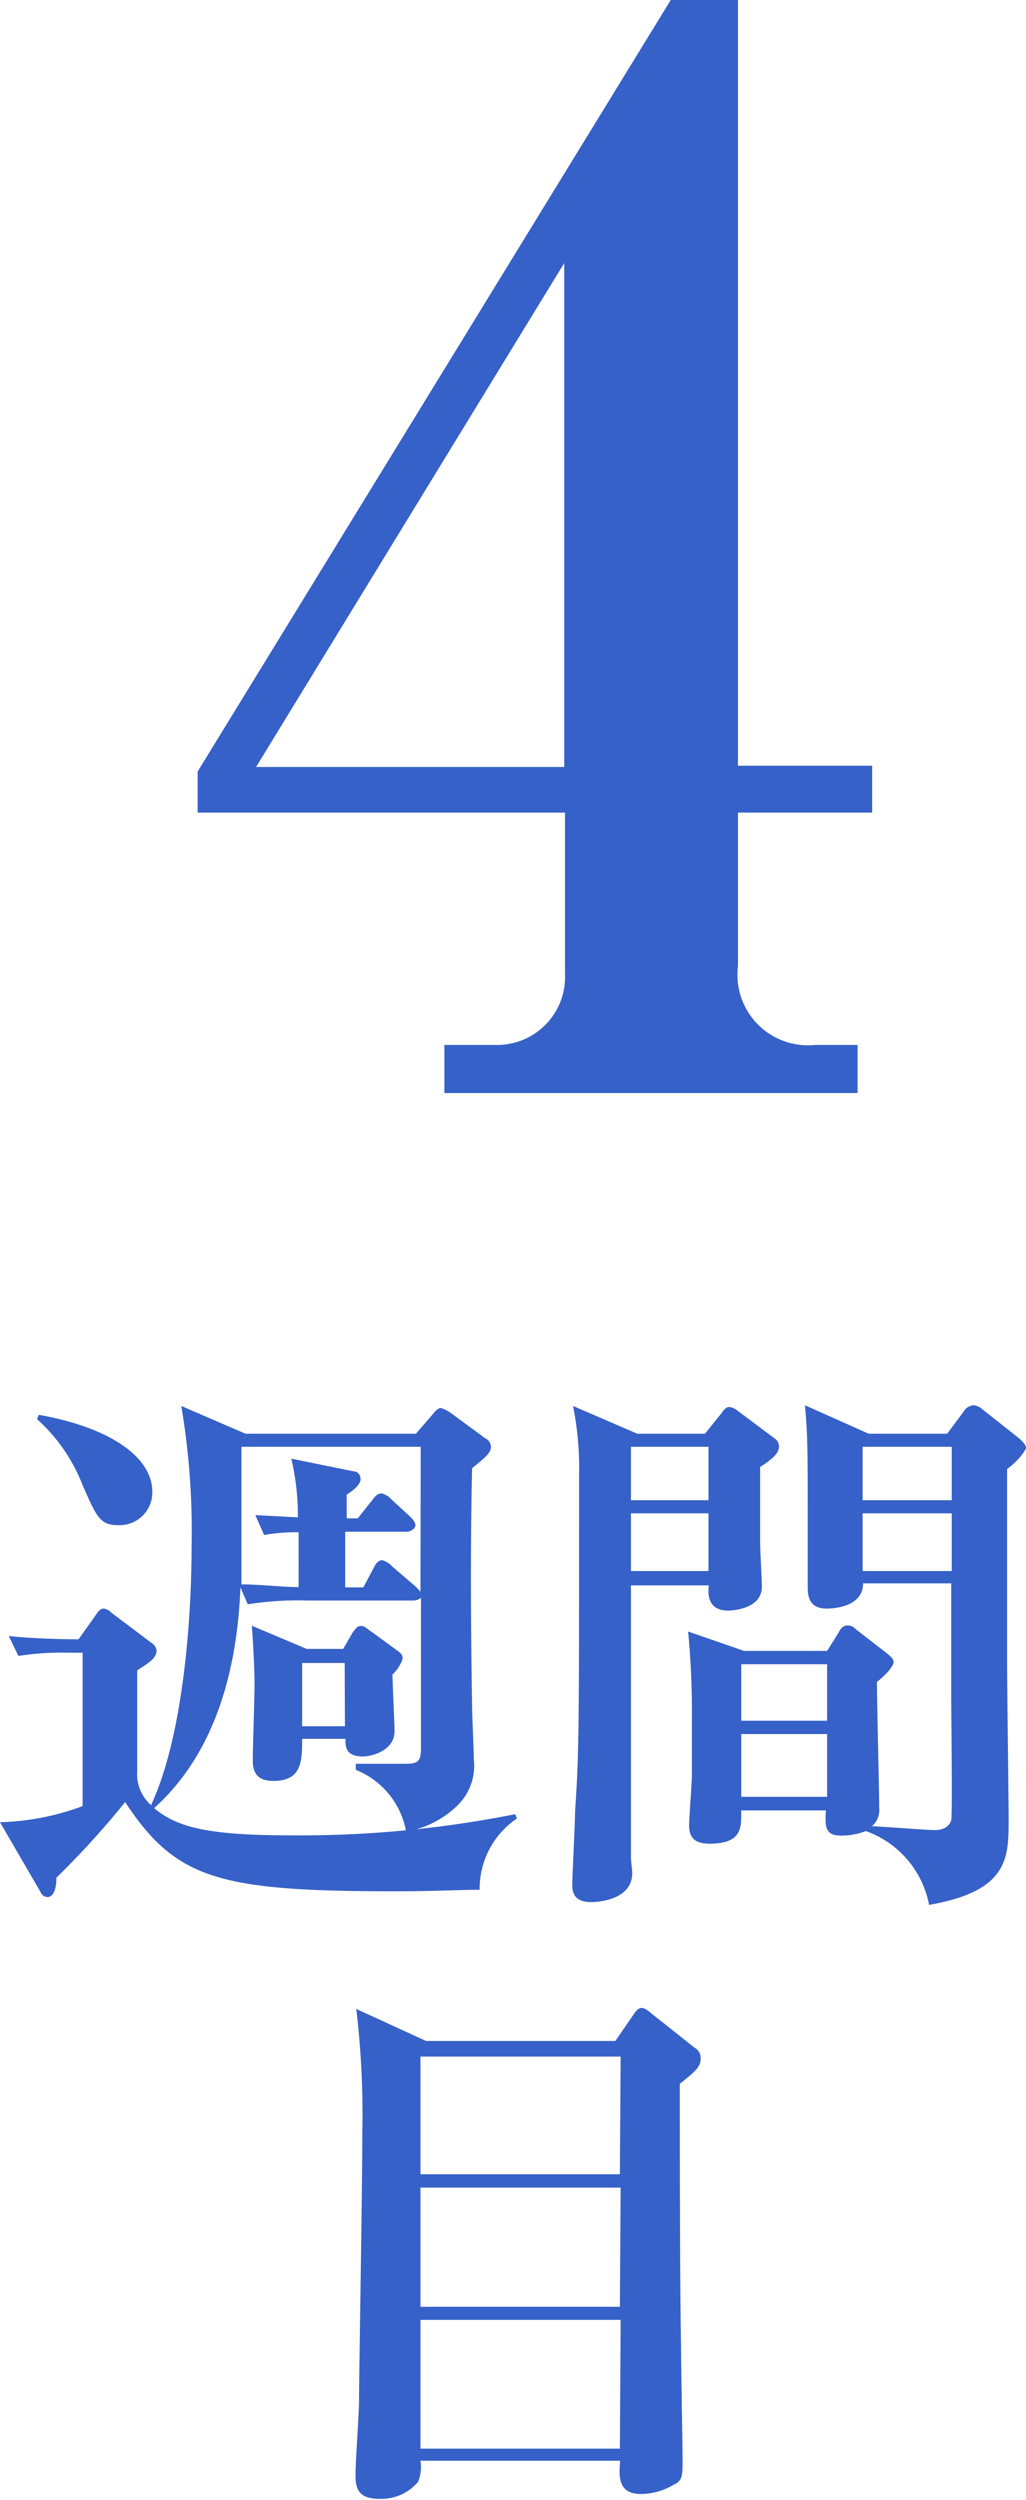 <svg xmlns="http://www.w3.org/2000/svg" viewBox="0 0 40.75 99.22"><defs><style>.cls-1{fill:#3661c9;}</style></defs><g id="レイヤー_2" data-name="レイヤー 2"><g id="contents"><path class="cls-1" d="M29.31,32.25v6.09a2.8,2.8,0,0,0,3.07,3.13h1.68v1.91H17.65V41.47h2a2.7,2.7,0,0,0,2.79-2.84V32.25H7.85V30.62L26.64,0h2.67V30.39h5.33v1.86Zm-6.9-21.81-12.24,20H22.41Z"/><path class="cls-1" d="M19.05,75c-.7,0-1.82.06-3.32.06-7,0-8.73-.46-10.76-3.54a33.93,33.93,0,0,1-2.73,3c0,.55-.17.77-.35.77a.31.31,0,0,1-.28-.2L0,72.32a10.21,10.21,0,0,0,3.28-.64V65.59H2.66a11,11,0,0,0-1.93.13l-.38-.79c.84.09,2,.13,2.77.13l.71-1c.06-.09.15-.22.28-.22a.49.49,0,0,1,.31.16L6,65.19a.45.45,0,0,1,.22.31c0,.31-.33.51-.77.79,0,.79,0,3.3,0,4A1.63,1.63,0,0,0,6,71.64c1.26-2.71,1.61-7.28,1.61-10.32A29.6,29.6,0,0,0,7.2,55.8l2.55,1.1h6.77l.69-.8c.06-.08.19-.22.3-.22a1.49,1.49,0,0,1,.4.2l1.36,1a.39.39,0,0,1,.23.35c0,.27-.38.53-.75.84-.07,3.14-.05,6.29,0,9.44,0,.33.07,1.82.07,2.13a2.19,2.19,0,0,1-.69,1.85,3.82,3.82,0,0,1-2,1,3.26,3.26,0,0,0-2-2.45V70c.33,0,1.78,0,2,0,.59,0,.59-.2.59-.79V63.41a.47.47,0,0,1-.31.11H12.21a12.83,12.83,0,0,0-2.37.15L9.55,63c-.13,3.28-1,6.58-3.43,8.76.9.75,2.09,1.08,5.43,1.08A43.67,43.67,0,0,0,20.46,72l.07.17A3.37,3.37,0,0,0,19.05,75ZM4.71,60.53c-.73,0-.86-.29-1.43-1.59a6.86,6.86,0,0,0-1.81-2.62l.07-.17c2.82.5,4.51,1.67,4.51,3.06A1.3,1.3,0,0,1,4.71,60.53Zm12-3.11H9.59c0,4.21,0,4.67,0,5.46.77,0,1.34.09,2.27.11V60.81a7.43,7.43,0,0,0-1.37.11l-.35-.79,1.69.09a9.76,9.76,0,0,0-.26-2.33l2.46.5c.14,0,.29.11.29.31s-.24.42-.55.62v.94h.44l.57-.72c.11-.14.2-.27.38-.27a.76.76,0,0,1,.39.24l.75.69s.2.19.2.33-.2.26-.33.26H13.71V63h.72l.42-.79c.05-.11.16-.29.33-.29a.82.82,0,0,1,.4.25l.92.79a1.54,1.54,0,0,1,.2.22Zm-1.12,9.07c0,.35.08,1.89.08,2.22,0,.75-.88,1-1.25,1-.7,0-.7-.39-.7-.7H12c0,.86,0,1.67-1.14,1.67-.64,0-.82-.33-.82-.81s.07-2.53.07-3c0-.7-.07-1.89-.11-2.35l2.18.92h1.45L14,64.8c.09-.11.17-.27.33-.27s.24.11.44.24l1,.73c.09.07.22.15.22.29S15.8,66.27,15.56,66.49ZM13.69,66H12v2.51h1.7Z"/><path class="cls-1" d="M30.19,58.22c0,.74,0,1.71,0,3,0,.28.07,1.51.07,1.75,0,.93-1.28.95-1.34.95-.88,0-.79-.77-.77-1H25.06c0,1,0,5.85,0,7.11,0,1.91,0,2.7,0,3.67,0,.2.05.49.05.64,0,1.1-1.45,1.15-1.63,1.15-.75,0-.75-.49-.75-.69,0-.37.11-2.44.11-2.9C23,69.5,23,68.78,23,58.57a12.66,12.66,0,0,0-.24-2.77l2.55,1.1H28l.66-.82c.06-.09.17-.24.3-.24a.61.61,0,0,1,.31.13l1.5,1.12a.39.39,0,0,1,.17.33C30.93,57.64,30.76,57.86,30.19,58.22Zm-2.05-.8H25.06v2.12h3.08Zm0,2.64H25.06v2.29h3.08ZM40,58.3v7.79c0,1,.06,5.26.06,6.12,0,1.52,0,2.84-3.16,3.39a3.88,3.88,0,0,0-2.51-2.93,2.72,2.72,0,0,1-1,.18c-.64,0-.62-.4-.59-1H29.44c0,.66.06,1.32-1.26,1.32-.46,0-.81-.14-.81-.71,0-.33.11-1.74.11-2V68.29a33.66,33.66,0,0,0-.15-3.54l2.22.77h3.3l.44-.7c.06-.11.15-.31.37-.31s.27.11.42.22l1.19.92c.06.07.22.16.22.31s-.24.46-.66.79c0,.8.09,4.34.09,5a.86.86,0,0,1-.29.73c.35,0,2.09.15,2.51.15s.59-.22.64-.39,0-4.45,0-4.8,0-4.58,0-4.6H34.28c0,1-1.34,1-1.45,1-.71,0-.75-.52-.75-.85s0-1.81,0-2.12c0-3.56,0-3.85-.11-5.1L34.5,56.9h3.12l.64-.86a.52.52,0,0,1,.4-.27.55.55,0,0,1,.33.14l1.47,1.16c.09.07.29.27.29.38S40.42,58,40,58.3Zm-7.15,7.75H29.44v2.24h3.41Zm0,2.77H29.44v2.49h3.41Zm4.95-11.4H34.26v2.12H37.8Zm0,2.64H34.26v2.29H37.8Z"/><path class="cls-1" d="M27,82.7c0,2,0,8,.05,10.45,0,.73.06,3.83.06,4.47s0,.84-.37,1a2.53,2.53,0,0,1-1.28.36c-.92,0-.88-.69-.83-1.32H16.7a1.6,1.6,0,0,1-.09.83,1.9,1.9,0,0,1-1.58.68c-.91,0-.91-.57-.91-1s.14-2.42.14-2.89c0-1.05.13-8.33.13-10.62a35.34,35.34,0,0,0-.24-4.93l2.77,1.27h7.52l.69-1c.06-.09.19-.31.35-.31s.33.17.42.24l1.69,1.34a.47.47,0,0,1,.24.4C27.83,82,27.7,82.15,27,82.7Zm-2.35-1.08H16.7v4.67h7.92Zm0,5.2H16.7v4.73h7.92Zm0,5.25H16.7v5.11h7.92Z"/></g></g></svg>
